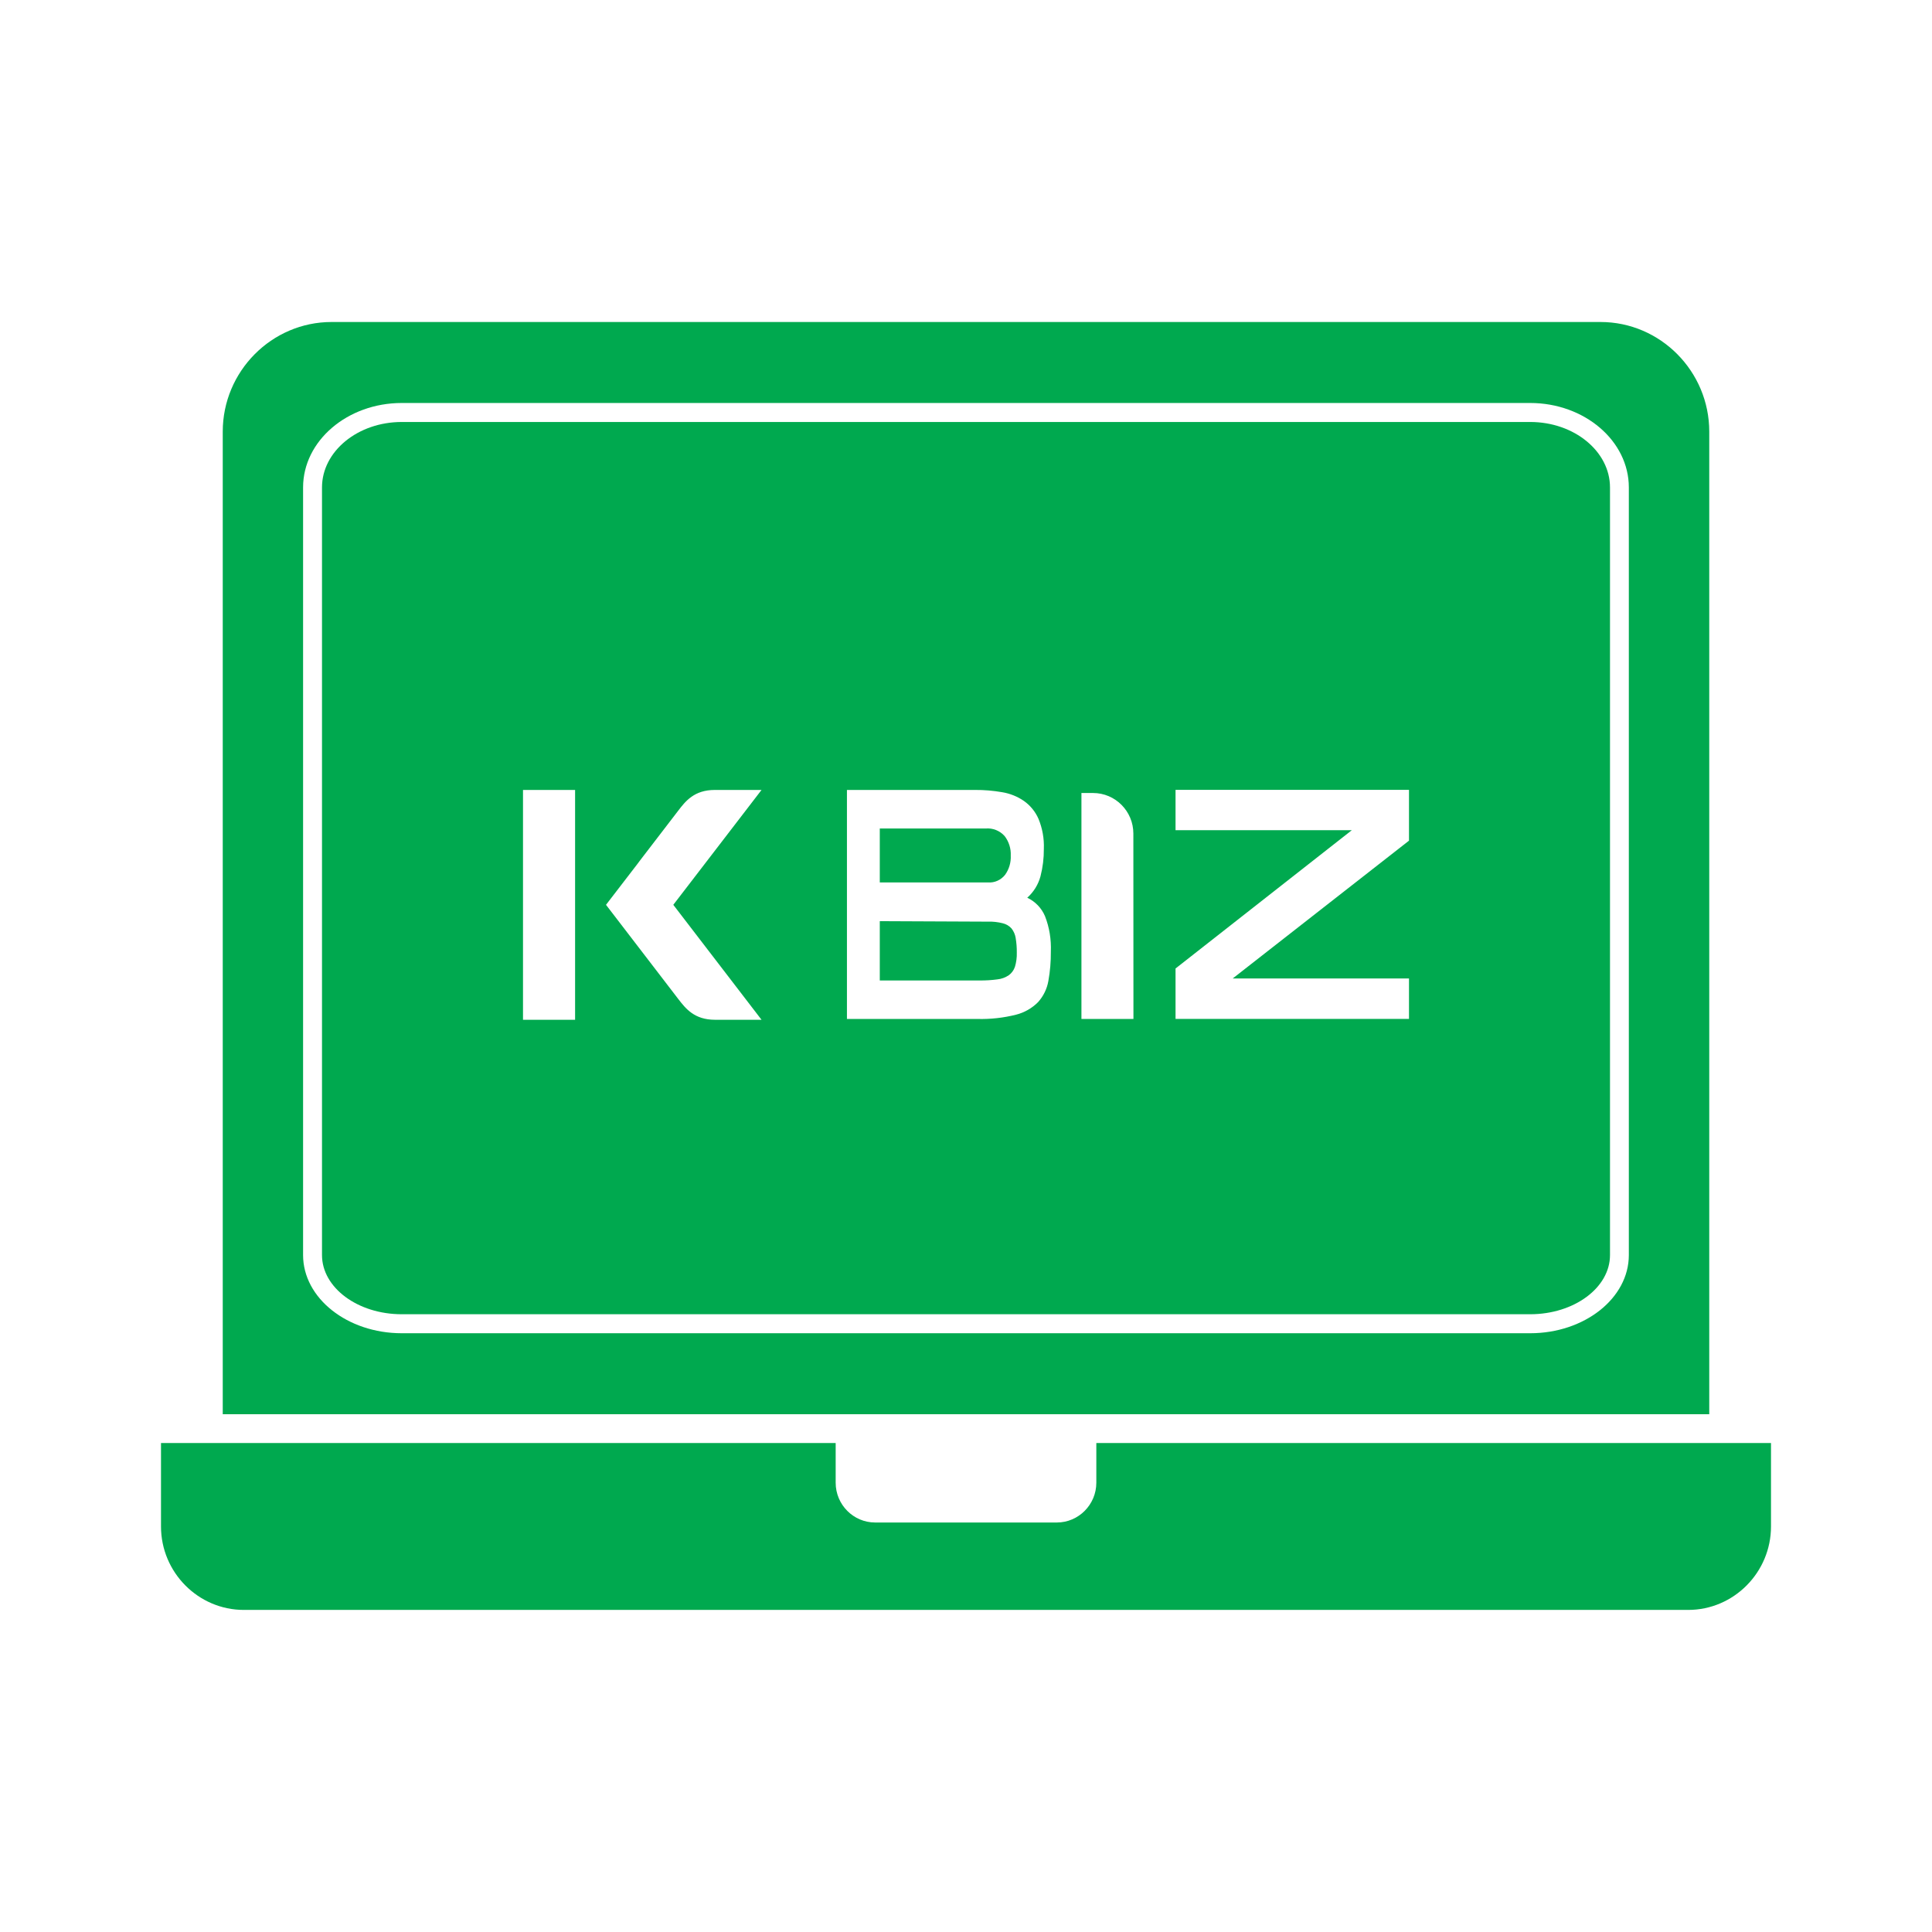 <svg width="24" height="24" viewBox="0 0 24 24" fill="none" xmlns="http://www.w3.org/2000/svg">
<path fill-rule="evenodd" clip-rule="evenodd" d="M10.871 18.913C10.601 18.913 10.381 18.691 10.381 18.419V17.926H2V18.962C2 19.533 2.463 19.999 3.029 19.999H20.971C21.537 19.999 22 19.533 22 18.962V17.926H13.619V18.419C13.619 18.691 13.398 18.913 13.129 18.913H10.871Z" fill="#00A94F"/>
<path fill-rule="evenodd" clip-rule="evenodd" d="M19.882 4H4.119C3.375 4 2.767 4.613 2.767 5.362V17.568H21.233V5.362C21.233 4.613 20.626 4 19.882 4ZM20.234 15.591C20.234 16.126 19.684 16.562 19.008 16.562H4.991C4.315 16.562 3.765 16.126 3.765 15.591V6.055C3.765 5.477 4.315 5.006 4.991 5.006H19.008C19.684 5.006 20.234 5.477 20.234 6.055V15.591Z" fill="#00A94F"/>
<path fill-rule="evenodd" clip-rule="evenodd" d="M19.009 5.242H4.991C4.444 5.242 4 5.607 4 6.055V15.591C4 15.996 4.444 16.326 4.991 16.326H19.008C19.555 16.326 20 15.996 20 15.591V6.055C20 5.607 19.555 5.242 19.009 5.242ZM7.144 12.668H6.497V9.813H7.144V12.668ZM9.46 12.668H8.882C8.624 12.668 8.516 12.527 8.425 12.409L7.528 11.24L7.917 10.734L7.946 10.695L8.424 10.072C8.515 9.953 8.623 9.813 8.88 9.813H9.46L8.364 11.24L9.46 12.668ZM13.054 11.822C13.055 11.944 13.045 12.066 13.023 12.187C13.006 12.284 12.962 12.374 12.896 12.448C12.821 12.524 12.725 12.579 12.621 12.605C12.466 12.644 12.305 12.662 12.144 12.658H10.521V9.813H12.112C12.225 9.812 12.338 9.822 12.449 9.841C12.546 9.857 12.639 9.894 12.72 9.95C12.799 10.006 12.862 10.083 12.901 10.173C12.949 10.29 12.972 10.416 12.967 10.544C12.968 10.66 12.954 10.775 12.925 10.887C12.897 10.99 12.84 11.081 12.761 11.152C12.859 11.198 12.938 11.279 12.981 11.38C13.036 11.52 13.06 11.671 13.054 11.822ZM14.08 12.658H13.434V9.851H13.578C13.855 9.851 14.079 10.077 14.079 10.355L14.08 12.658ZM17.503 10.443L15.313 12.155H17.503V12.657H14.603V12.031L16.793 10.313H14.603V9.812H17.503V10.443Z" fill="#00A94F"/>
<path fill-rule="evenodd" clip-rule="evenodd" d="M12.617 11.651C12.61 11.608 12.592 11.567 12.565 11.533C12.536 11.501 12.498 11.479 12.456 11.469C12.397 11.454 12.335 11.447 12.274 11.449L10.929 11.443V12.18H12.174C12.247 12.18 12.319 12.176 12.391 12.166C12.441 12.161 12.489 12.143 12.531 12.115C12.567 12.089 12.594 12.052 12.608 12.01C12.625 11.953 12.633 11.893 12.631 11.834C12.632 11.773 12.627 11.712 12.617 11.652L12.617 11.651Z" fill="#00A94F"/>
<path fill-rule="evenodd" clip-rule="evenodd" d="M12.485 10.868C12.535 10.799 12.56 10.714 12.556 10.628C12.56 10.541 12.533 10.455 12.48 10.386C12.42 10.319 12.333 10.284 12.244 10.292H10.929V10.962H12.274C12.355 10.968 12.434 10.932 12.485 10.868Z" fill="#00A94F"/>
</svg>

